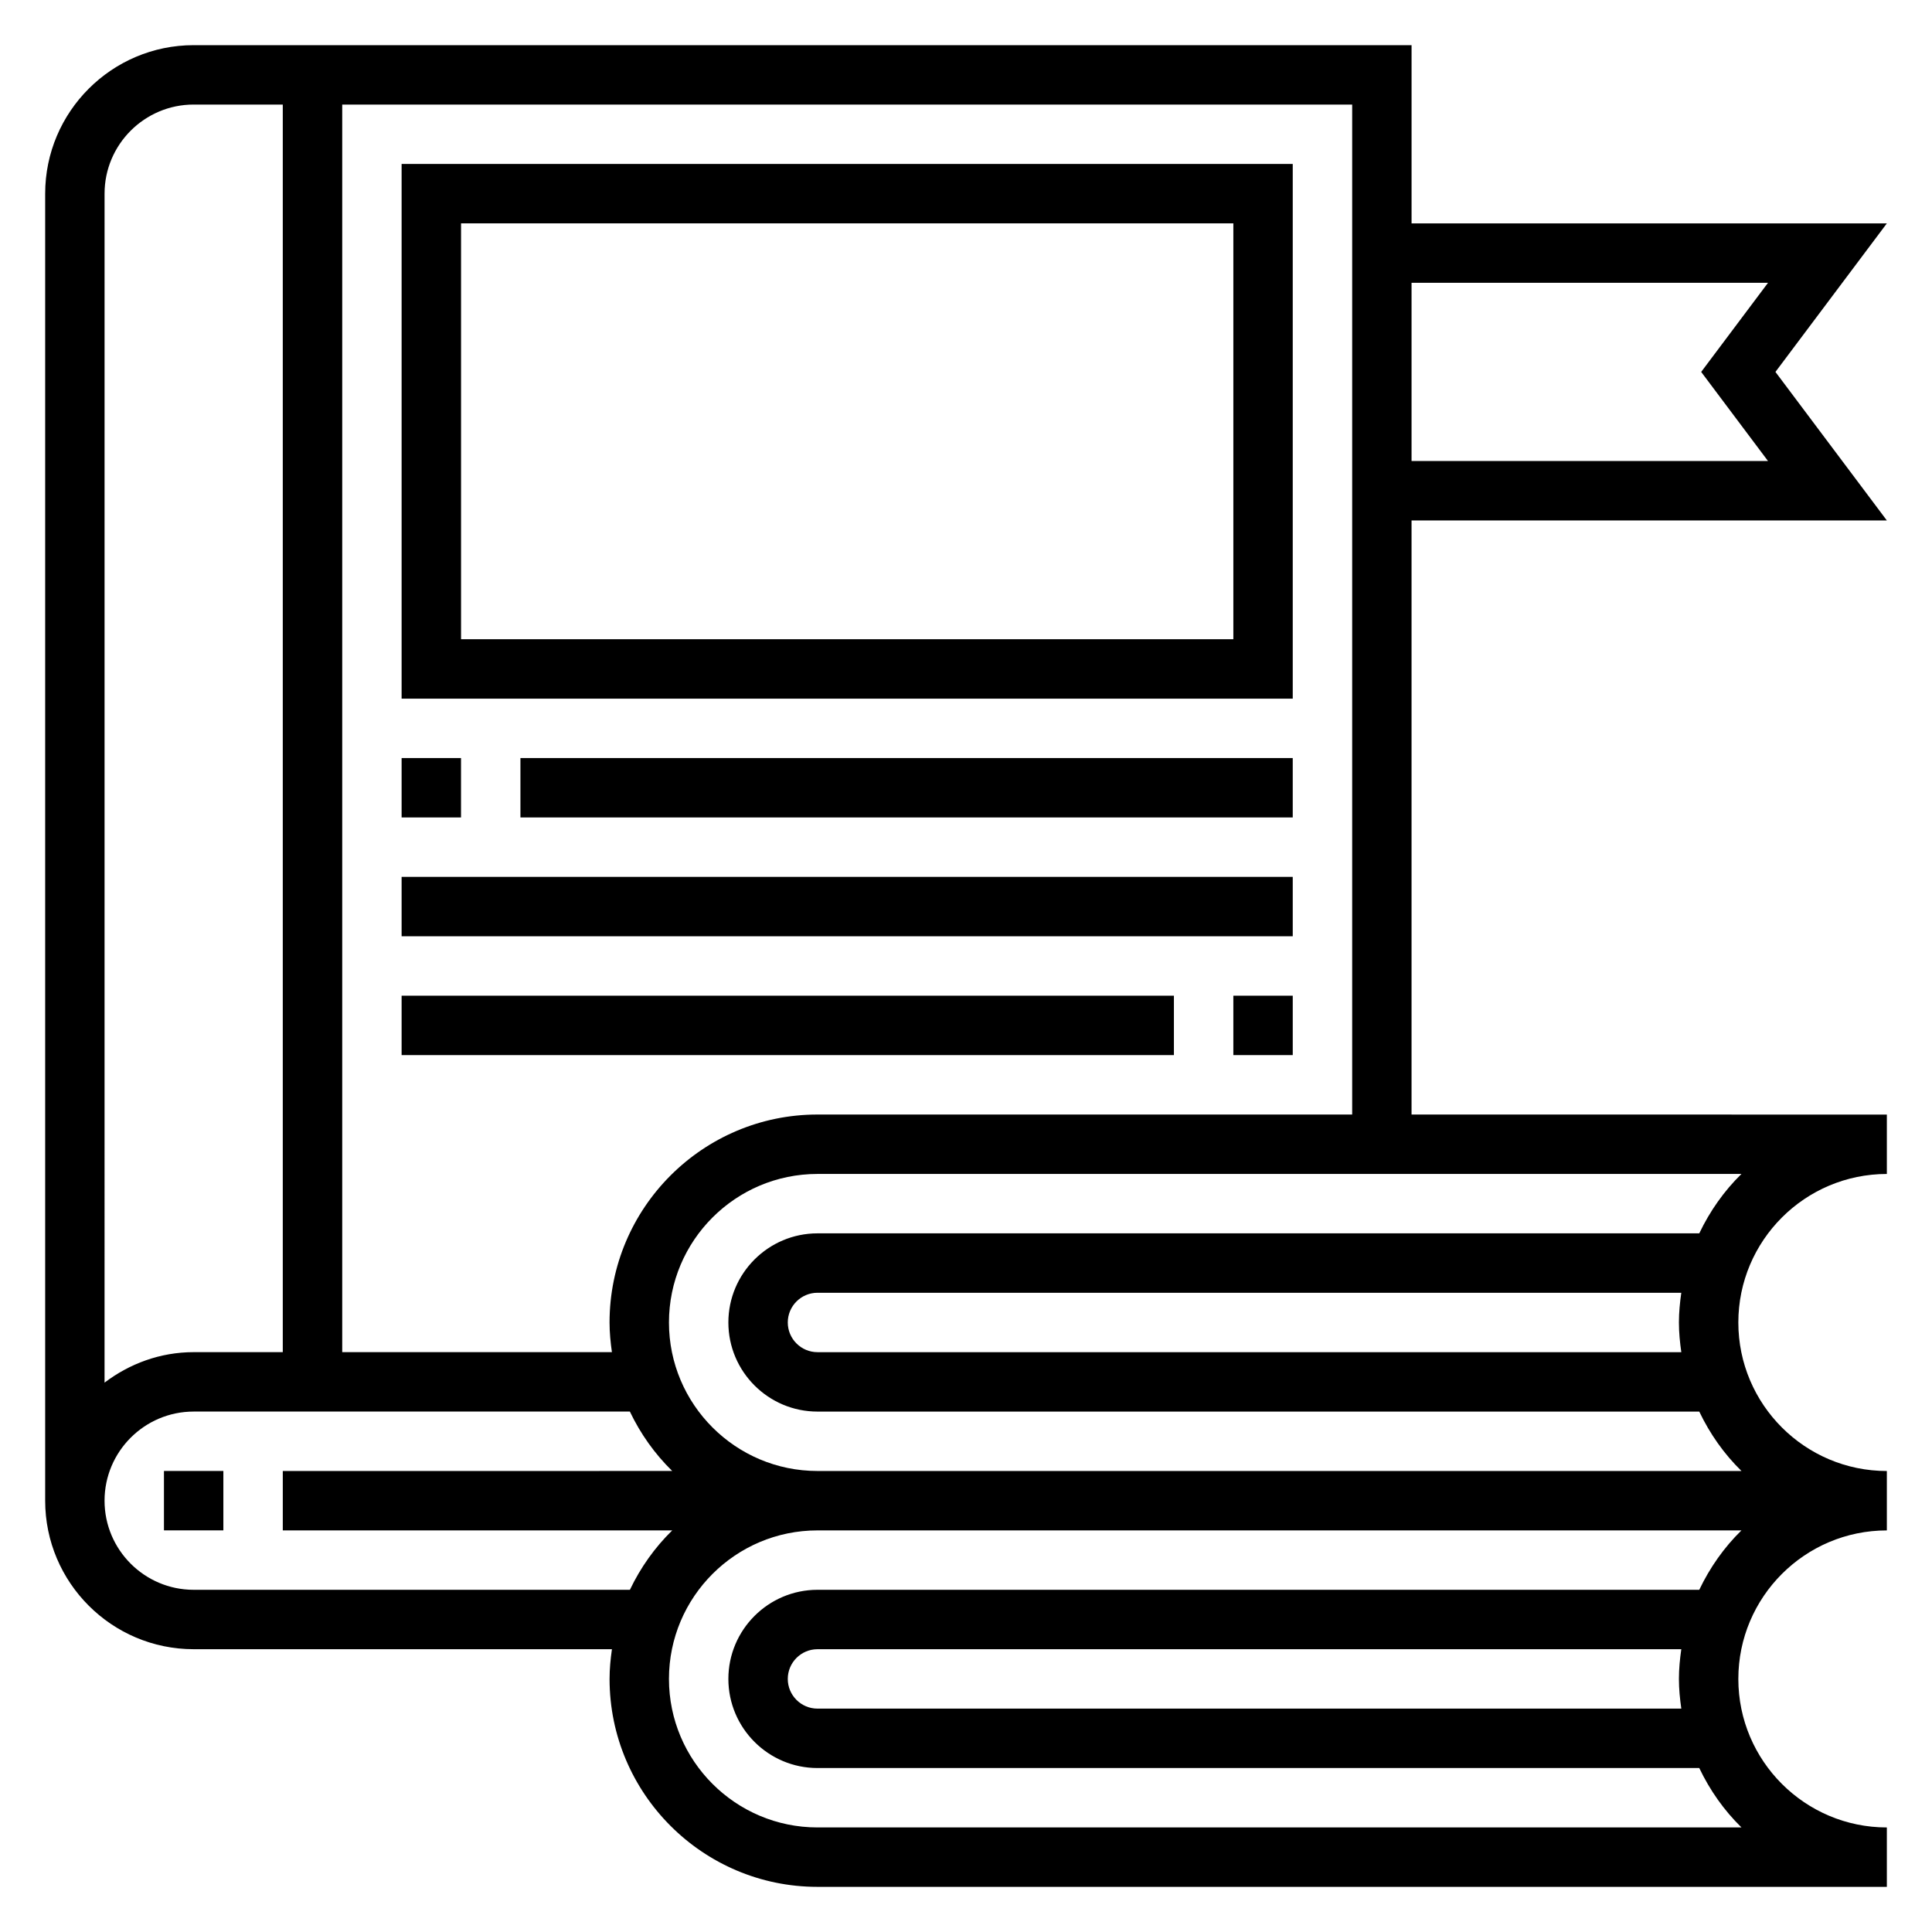 <?xml version="1.0" encoding="UTF-8"?>
<!-- Uploaded to: SVG Repo, www.svgrepo.com, Generator: SVG Repo Mixer Tools -->
<svg fill="#000000" width="800px" height="800px" version="1.1" viewBox="144 144 512 512" xmlns="http://www.w3.org/2000/svg">
 <g>
  <path d="m187.45 533.82h15.742v15.742h-15.742z"/>
  <path d="m644.03 281.92-29.52-39.359 29.52-39.359h-125.95v-47.234h-322.75c-21.703 0-39.359 17.656-39.359 39.359v346.37c0 21.703 17.656 39.359 39.359 39.359h110.84c-0.371 2.586-0.629 5.199-0.629 7.875 0 30.379 24.719 55.105 55.105 55.105h283.39v-15.742c-21.703 0-39.359-17.656-39.359-39.359 0-21.703 17.656-39.359 39.359-39.359v-15.742c-21.703 0-39.359-17.656-39.359-39.359s17.656-39.359 39.359-39.359v-15.742l-125.96-0.008v-157.44zm-31.488-62.977-17.711 23.617 17.711 23.617h-94.465v-47.234zm-417.22-47.23h23.617v330.62h-23.617c-8.895 0-17.02 3.078-23.617 8.078l0.004-315.09c0-13.02 10.594-23.613 23.613-23.613zm0 393.6c-13.02 0-23.617-10.598-23.617-23.617 0-13.02 10.598-23.617 23.617-23.617h115.6c2.809 5.894 6.606 11.227 11.219 15.742l-103.2 0.004v15.742h103.21c-4.621 4.519-8.406 9.848-11.219 15.742zm399 0h-233.68c-13.02 0-23.617 10.598-23.617 23.617 0 13.02 10.598 23.617 23.617 23.617h233.68c2.809 5.887 6.574 11.234 11.188 15.742h-244.87c-21.703 0-39.359-17.656-39.359-39.359 0-21.703 17.656-39.359 39.359-39.359h244.86c-4.606 4.508-8.367 9.852-11.176 15.742zm-4.762 31.488h-228.92c-4.336 0-7.871-3.527-7.871-7.871s3.535-7.871 7.871-7.871h228.92c-0.367 2.578-0.629 5.191-0.629 7.867 0 2.68 0.262 5.293 0.633 7.875zm4.762-125.95h-233.68c-13.02 0-23.617 10.598-23.617 23.617 0 13.02 10.598 23.617 23.617 23.617h233.68c2.809 5.887 6.574 11.234 11.188 15.742h-244.87c-21.703 0-39.359-17.656-39.359-39.359s17.656-39.359 39.359-39.359h244.86c-4.606 4.508-8.367 9.852-11.176 15.742zm-4.762 31.488h-228.92c-4.336 0-7.871-3.527-7.871-7.871s3.535-7.871 7.871-7.871h228.92c-0.367 2.578-0.629 5.191-0.629 7.867 0 2.68 0.262 5.293 0.633 7.875zm-228.92-62.977c-30.387 0-55.105 24.727-55.105 55.105 0 2.676 0.262 5.289 0.629 7.871h-71.473v-330.62h267.65v267.65z"/>
  <path d="m250.43 187.45v141.7h236.16v-141.7zm220.42 125.95h-204.67v-110.21h204.67z"/>
  <path d="m250.43 344.89h15.742v15.742h-15.742z"/>
  <path d="m281.92 344.89h204.67v15.742h-204.67z"/>
  <path d="m250.43 376.38h236.16v15.742h-236.16z"/>
  <path d="m250.43 407.87h204.67v15.742h-204.67z"/>
  <path d="m470.85 407.87h15.742v15.742h-15.742z"/>
 </g>
</svg>